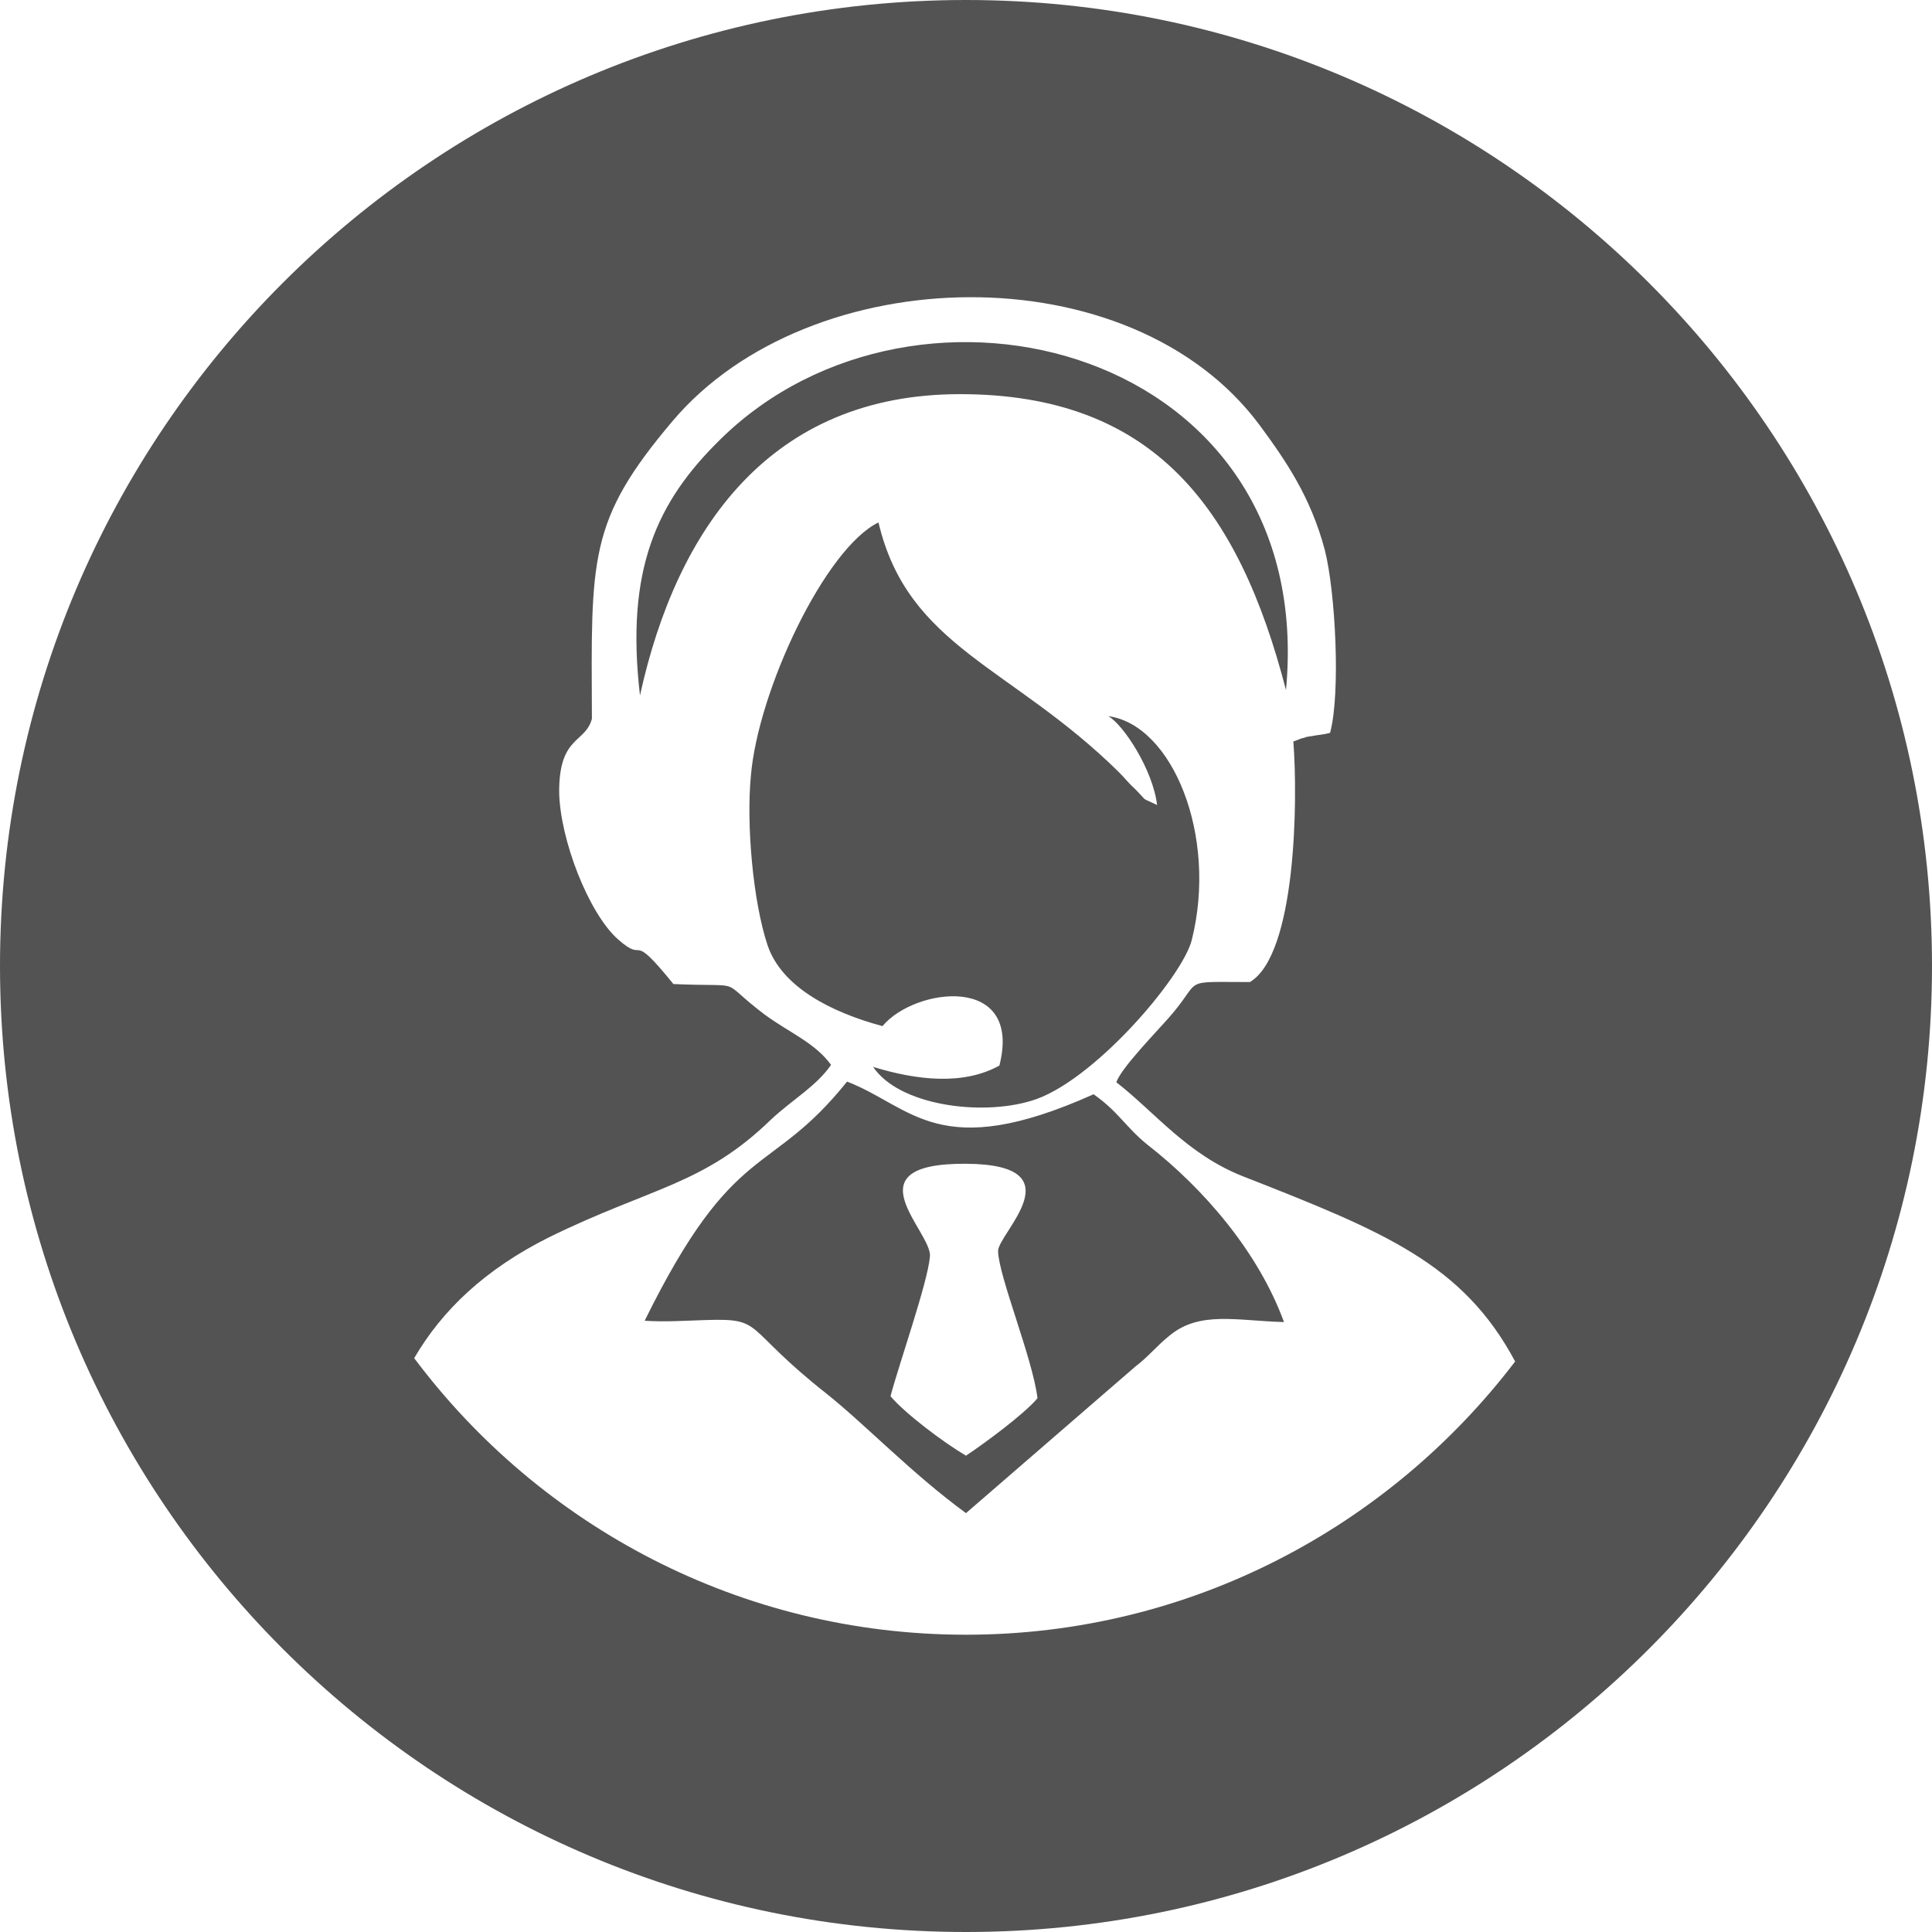<?xml version="1.0" encoding="UTF-8"?>
<svg xmlns="http://www.w3.org/2000/svg" xmlns:xlink="http://www.w3.org/1999/xlink" width="512" zoomAndPan="magnify" viewBox="0 0 384 384" height="512" preserveAspectRatio="xMidYMid meet" version="1.0">
  <path fill="#535353" d="M 192 0 C 297.957 0 384 85.91 384 192 C 384 297.957 297.957 384 192 384 C 85.91 384 0 297.957 0 192 C 0 85.91 85.91 0 192 0 Z M 128.133 262.508 C 146.059 226.125 152.828 234.355 168.363 214.973 C 181.379 220.016 186.555 231.305 217.359 217.492 C 222.273 220.945 223.734 224 227.984 227.453 C 239.402 236.348 250.156 248.961 255.203 262.773 C 245.777 262.508 238.473 260.516 232.496 265.426 C 229.844 267.551 228.383 269.543 225.594 271.668 L 192 300.746 C 181.113 292.781 172.082 283.219 164.25 276.98 C 147.254 263.57 152.164 261.977 140.082 262.375 C 135.965 262.508 132.117 262.773 128.133 262.508 Z M 301.145 270.605 C 276.051 303.535 236.48 324.914 192 324.914 C 147.121 324.914 107.285 303.27 82.324 269.941 C 87.902 260.383 96.398 252.281 109.145 245.91 C 129.461 235.949 139.816 235.551 153.227 222.539 C 157.477 218.555 162.258 215.902 165.18 211.652 C 161.992 207.27 156.945 205.277 152.031 201.691 C 142.207 194.258 148.98 196.25 133.844 195.586 C 124.812 184.43 128.664 191.867 122.82 186.688 C 116.98 181.512 111.27 166.773 111.137 157.344 C 111.137 146.191 116.316 147.785 117.645 142.871 C 117.512 110.871 116.848 103.57 133.711 83.652 C 160.93 51.52 224.797 49.926 250.422 84.582 C 255.602 91.617 260.516 98.789 263.305 109.277 C 265.426 117.512 266.488 137.824 264.363 145.66 C 262.906 146.059 261.844 146.059 260.648 146.324 C 260.25 146.324 259.984 146.457 259.719 146.457 C 259.32 146.59 259.055 146.723 258.789 146.723 L 257.062 147.387 C 257.992 159.203 257.594 189.742 248.43 195.188 C 234.223 195.188 239.27 194.391 232.363 202.223 C 229.445 205.543 222.938 212.184 221.875 215.105 C 229.578 221.078 235.949 229.445 247.105 233.824 C 275.254 244.848 290.789 251.219 301.145 270.605 Z M 175.402 203.949 C 165.047 201.16 155.352 196.117 152.562 187.883 C 149.645 179.121 148.316 163.852 149.246 154.156 C 150.707 137.16 163.984 109.012 174.605 103.836 C 180.449 128.664 201.027 132.383 222.406 153.492 C 223.734 154.82 224.266 155.617 225.594 156.812 C 228.383 159.602 226.391 158.273 229.977 160 C 229.18 153.094 223.336 144.066 220.281 142.34 C 233.027 144.066 242.059 166.109 236.879 186.82 C 235.02 194.258 216.961 215.371 204.879 218.82 C 194.656 221.875 178.59 219.617 173.543 212.051 C 182.176 214.707 191.469 215.77 198.641 211.785 C 203.285 193.461 181.777 196.25 175.402 203.949 Z M 127.203 138.223 C 124.281 113.262 130.523 99.719 143.137 87.371 C 182.309 48.73 261.977 69.18 255.602 137.16 C 246.176 100.781 229.18 78.34 190.805 78.34 C 153.227 78.34 134.508 104.895 127.203 138.223 Z M 206.207 277.91 C 205.277 270.074 198.508 253.742 198.375 248.695 C 198.242 245.246 214.309 231.438 192 231.305 C 168.496 231.172 185.359 244.848 184.828 249.758 C 184.43 254.805 178.59 271.402 176.996 277.512 C 179.918 280.961 187.484 286.672 192 289.328 C 195.586 286.938 203.551 281.094 206.207 277.91 Z M 206.207 277.91 " fill-opacity="1" fill-rule="evenodd"></path>
</svg>
